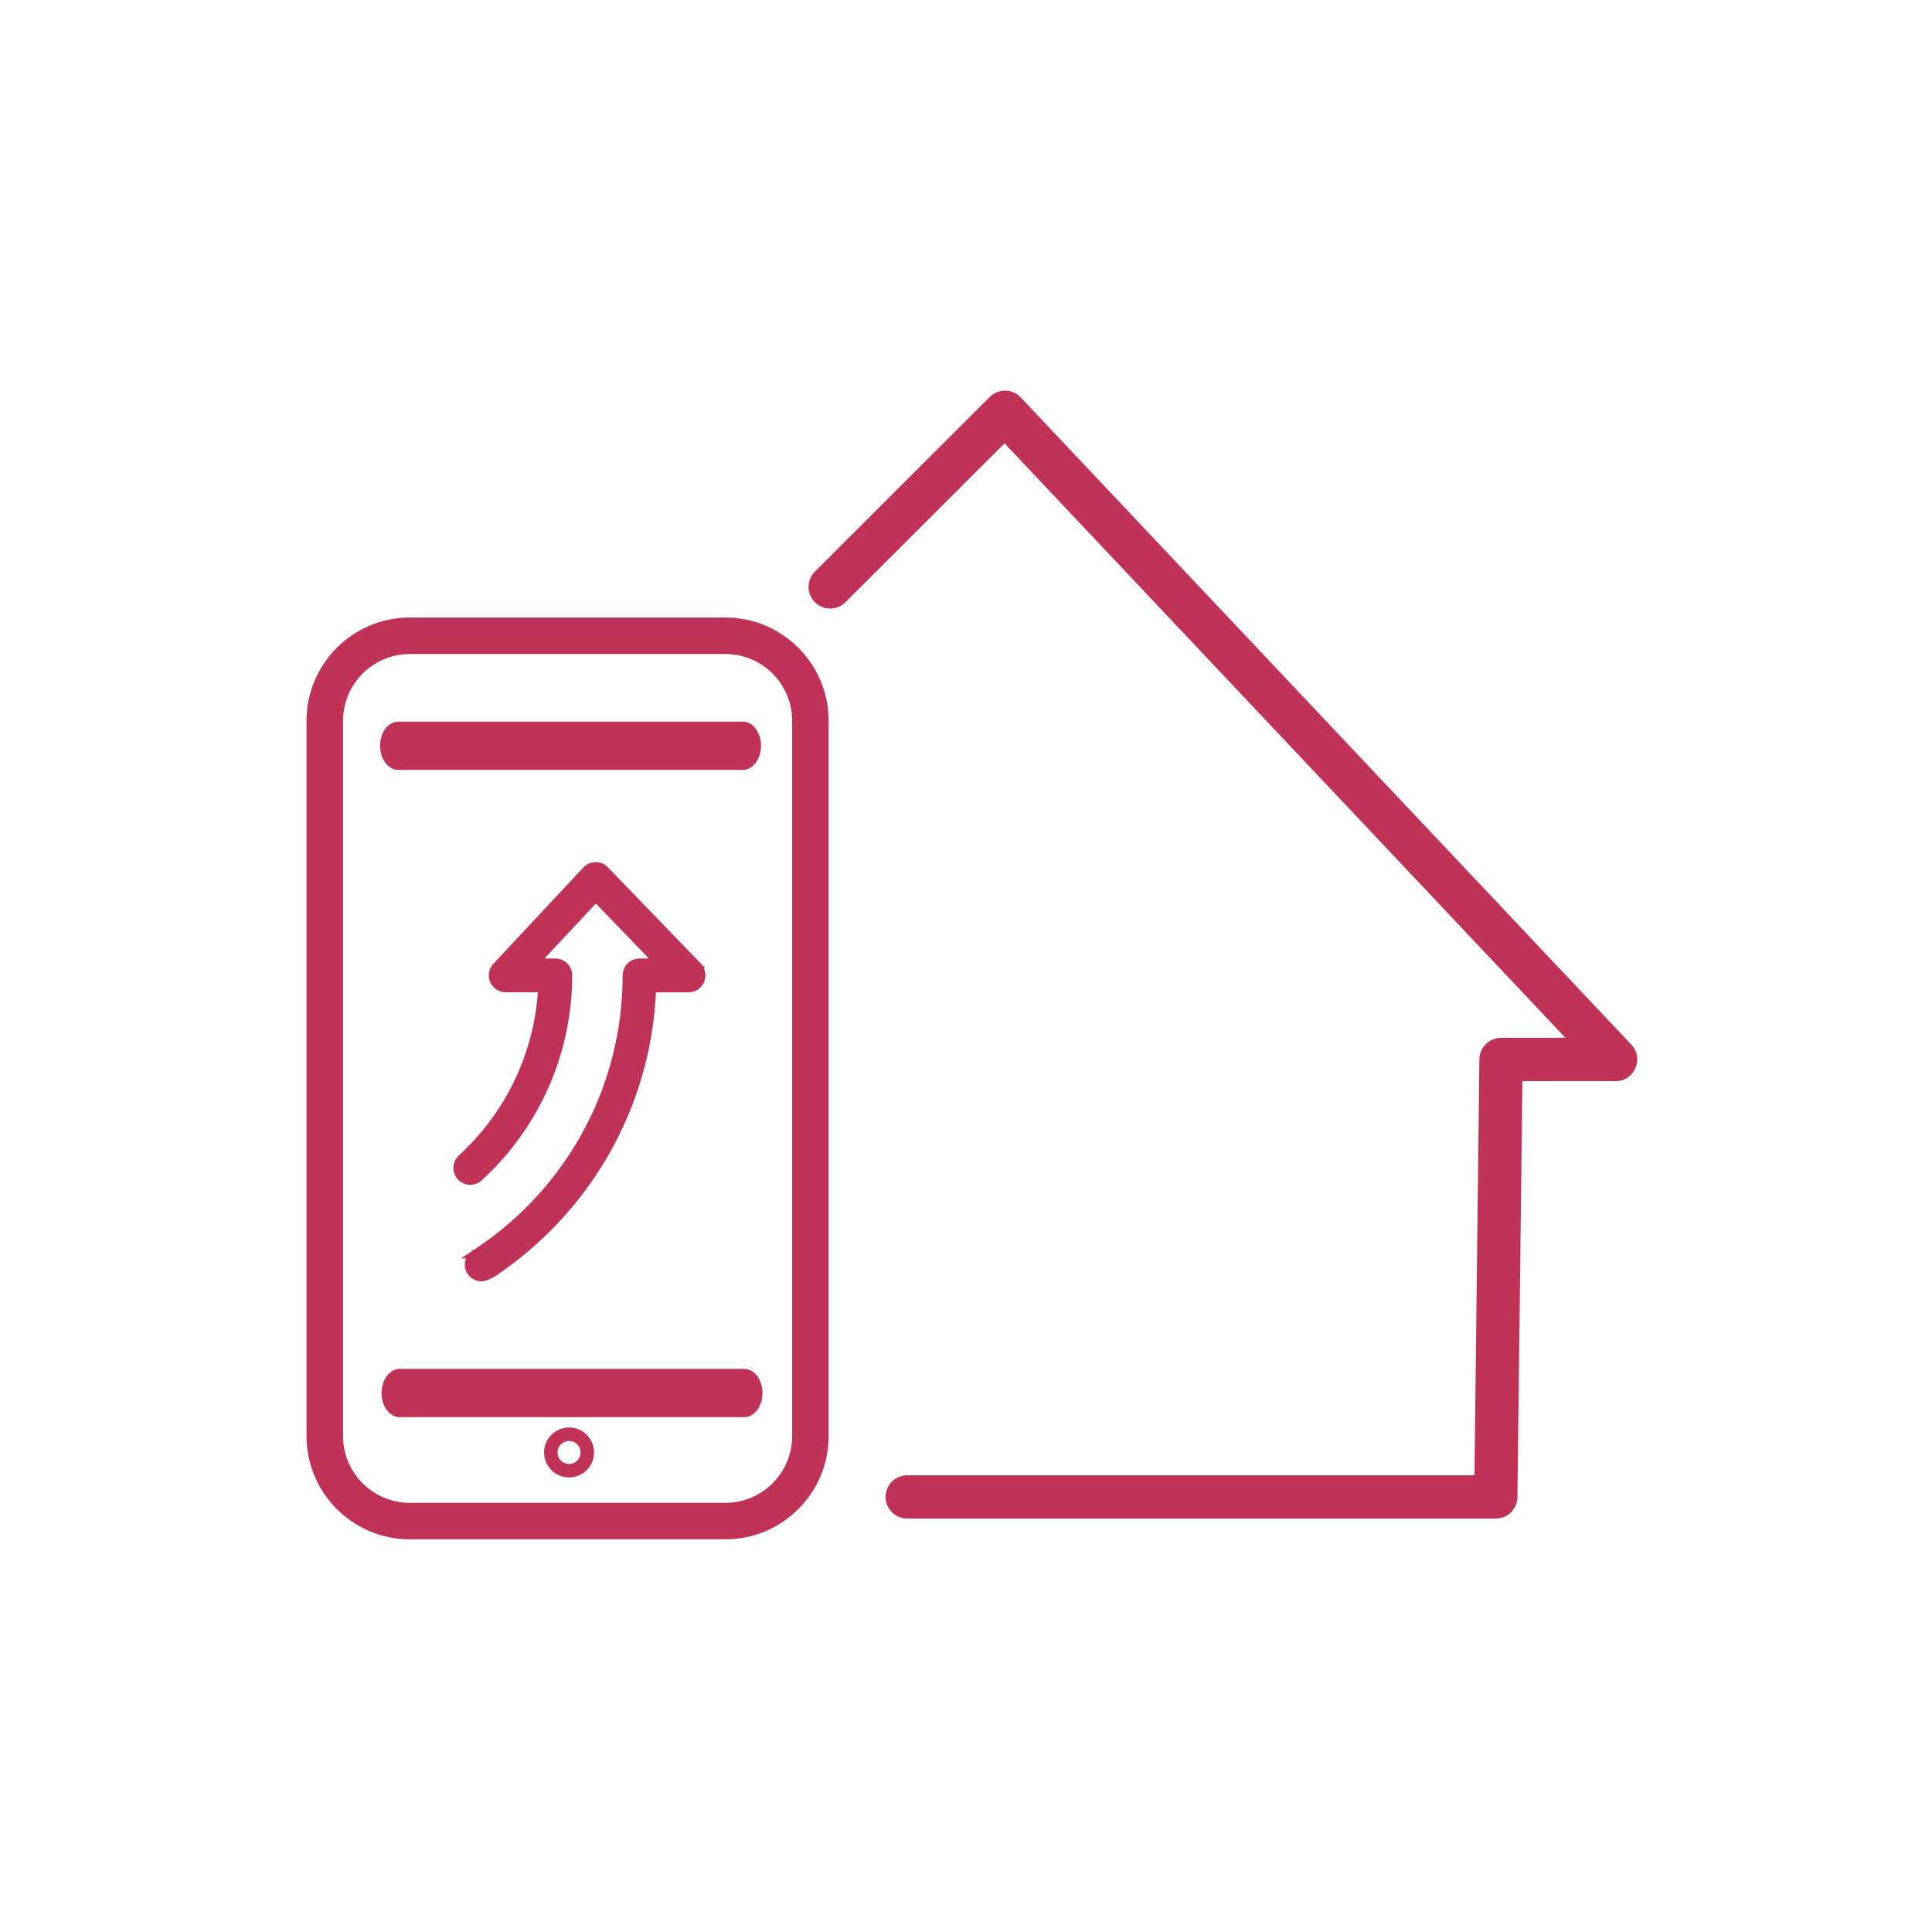 <?xml version="1.0" encoding="UTF-8"?>
<svg xmlns="http://www.w3.org/2000/svg" xmlns:xlink="http://www.w3.org/1999/xlink" width="40px" height="40px" viewBox="0 0 40 40" version="1.1">
  <title>158953E4-8B02-4F58-BAE0-16E02D9B8565</title>
  <g id="UI-Guidelines" stroke="none" stroke-width="1" fill="none" fill-rule="evenodd">
    <g id="02" transform="translate(-92, -3058)">
      <g id="Risorsa-21" transform="translate(92, 3058)">
        <rect id="Rectangle" opacity="0.36" x="0" y="0" width="40" height="40"></rect>
        <g id="Group" transform="translate(6.724, 8.536)" fill-rule="nonzero">
          <path d="M13.767,-0.317 C13.945,-0.495 14.236,-0.491 14.409,-0.308 L27.051,13.092 C27.32,13.378 27.118,13.848 26.725,13.848 L24.796,13.848 L24.693,22.461 C24.691,22.698 24.505,22.89 24.271,22.903 L24.245,22.904 L12.059,22.904 C11.812,22.904 11.611,22.703 11.611,22.456 C11.611,22.208 11.812,22.008 12.059,22.008 L23.803,22.008 L23.905,13.394 C23.908,13.158 24.094,12.966 24.327,12.952 L24.353,12.951 L25.686,12.951 L14.074,0.643 L10.78,3.932 C10.612,4.1 10.344,4.107 10.168,3.952 L10.147,3.932 C9.972,3.757 9.972,3.473 10.147,3.298 L13.767,-0.317 Z" id="Path" fill="#C03357"></path>
          <g transform="translate(0, 4.627)">
            <path d="M8.292,-0.378 C9.474,-0.378 10.432,0.58 10.432,1.762 L10.432,16.567 C10.432,17.749 9.474,18.707 8.292,18.707 L1.762,18.707 C0.58,18.707 -0.378,17.749 -0.378,16.567 L-0.378,1.762 C-0.378,0.58 0.58,-0.378 1.762,-0.378 L8.292,-0.378 Z M8.292,0.378 L1.762,0.378 C0.997,0.378 0.378,0.997 0.378,1.762 L0.378,16.567 C0.378,17.332 0.997,17.952 1.762,17.952 L8.292,17.952 C9.057,17.952 9.677,17.332 9.677,16.567 L9.677,1.762 C9.677,0.997 9.057,0.378 8.292,0.378 Z" id="Rectangle" fill="#C03357"></path>
            <path d="M8.655,1.777 C8.863,1.777 9.032,2.001 9.032,2.277 C9.032,2.553 8.863,2.777 8.655,2.777 L1.523,2.777 C1.314,2.777 1.145,2.553 1.145,2.277 C1.145,2.001 1.314,1.777 1.523,1.777 L8.655,1.777 Z" id="Path" fill="#C03357"></path>
            <path d="M8.685,15.178 C8.893,15.178 9.062,15.402 9.062,15.678 C9.062,15.955 8.893,16.178 8.685,16.178 L1.553,16.178 C1.344,16.178 1.175,15.955 1.175,15.678 C1.175,15.402 1.344,15.178 1.553,15.178 L8.685,15.178 Z" id="Path" fill="#C03357"></path>
            <path d="M5.057,16.392 C5.343,16.392 5.575,16.623 5.575,16.909 C5.575,17.194 5.343,17.426 5.057,17.426 C4.772,17.426 4.54,17.194 4.54,16.909 C4.54,16.623 4.772,16.392 5.057,16.392 Z M5.057,16.671 C4.926,16.671 4.819,16.777 4.819,16.909 C4.819,17.04 4.926,17.147 5.057,17.147 C5.189,17.147 5.296,17.04 5.296,16.909 C5.296,16.777 5.189,16.671 5.057,16.671 Z" id="Oval" fill="#C03357"></path>
            <path d="M7.713,6.859 L5.787,4.865 C5.74,4.816 5.693,4.794 5.608,4.789 C5.54,4.789 5.476,4.818 5.429,4.868 L3.565,6.862 C3.499,6.933 3.48,7.038 3.52,7.129 C3.559,7.218 3.647,7.278 3.746,7.278 L4.521,7.278 C4.455,8.632 3.853,9.916 2.846,10.834 C2.746,10.925 2.739,11.081 2.83,11.182 C2.921,11.284 3.077,11.29 3.179,11.199 C4.349,10.133 5.02,8.614 5.02,7.032 C5.02,6.895 4.909,6.785 4.772,6.785 L4.313,6.785 L5.611,5.394 L6.953,6.785 L6.518,6.785 C6.381,6.785 6.271,6.895 6.271,7.032 C6.271,9.407 5.064,11.504 3.23,12.743 C3.209,12.758 3.165,12.787 3.165,12.787 L3.166,12.787 C3.071,12.823 3.003,12.913 3.003,13.019 C3.003,13.154 3.112,13.263 3.247,13.263 C3.333,13.263 3.483,13.166 3.491,13.161 C5.399,11.877 6.677,9.727 6.757,7.279 L7.531,7.279 C7.629,7.279 7.719,7.22 7.758,7.129 C7.796,7.038 7.778,6.933 7.708,6.862 L7.713,6.859 Z" id="Path" fill="#BF3456"></path>
            <path d="M5.613,4.686 C5.721,4.692 5.794,4.724 5.861,4.793 L7.787,6.787 L7.873,6.876 L7.85,6.891 L7.856,6.904 C7.886,6.979 7.889,7.064 7.863,7.144 L7.853,7.17 C7.797,7.299 7.671,7.382 7.531,7.382 L6.856,7.382 L6.853,7.449 C6.725,9.779 5.516,11.891 3.612,13.203 L3.544,13.25 C3.539,13.253 3.528,13.26 3.515,13.267 C3.494,13.28 3.472,13.292 3.449,13.304 C3.424,13.317 3.4,13.328 3.377,13.337 C3.33,13.355 3.287,13.366 3.247,13.366 C3.055,13.366 2.899,13.211 2.899,13.019 C2.899,12.976 2.908,12.934 2.922,12.895 L2.925,12.89 L2.819,12.89 L3.012,12.764 L3.021,12.755 C3.046,12.733 3.075,12.715 3.106,12.701 L3.113,12.697 L3.119,12.694 C3.123,12.691 3.127,12.688 3.132,12.685 L3.145,12.676 C3.146,12.675 3.146,12.675 3.147,12.675 C3.157,12.668 3.165,12.663 3.172,12.657 C5.03,11.402 6.167,9.311 6.167,7.032 C6.167,6.838 6.324,6.682 6.518,6.682 L6.71,6.681 L5.612,5.544 L4.55,6.681 L4.772,6.682 C4.958,6.682 5.11,6.826 5.122,7.008 L5.123,7.032 C5.123,8.643 4.44,10.19 3.247,11.276 C3.103,11.405 2.882,11.395 2.753,11.251 C2.624,11.108 2.635,10.887 2.777,10.757 C3.724,9.894 4.308,8.698 4.408,7.426 L4.411,7.381 L3.746,7.381 C3.615,7.381 3.497,7.308 3.436,7.193 L3.425,7.17 C3.369,7.042 3.395,6.893 3.49,6.792 L5.354,4.797 C5.421,4.726 5.511,4.686 5.613,4.686 Z M5.608,4.892 C5.569,4.892 5.532,4.908 5.504,4.938 L3.641,6.933 C3.602,6.974 3.591,7.035 3.614,7.087 C3.637,7.14 3.689,7.174 3.746,7.174 L4.629,7.174 L4.624,7.283 C4.557,8.666 3.941,9.976 2.916,10.91 C2.858,10.963 2.853,11.054 2.907,11.114 C2.959,11.172 3.05,11.176 3.109,11.123 C4.258,10.077 4.916,8.585 4.916,7.032 C4.916,6.952 4.852,6.888 4.772,6.888 L4.076,6.888 L4.237,6.714 L5.536,5.324 L5.61,5.244 L5.685,5.322 L7.027,6.713 L7.196,6.888 L6.518,6.888 C6.438,6.888 6.374,6.952 6.374,7.032 C6.374,9.272 5.307,11.337 3.549,12.643 L3.494,12.684 L3.727,12.684 L3.203,12.883 C3.144,12.906 3.106,12.959 3.106,13.019 C3.106,13.097 3.169,13.16 3.247,13.16 C3.256,13.16 3.276,13.155 3.301,13.145 C3.318,13.138 3.336,13.13 3.355,13.12 C3.374,13.111 3.393,13.1 3.41,13.09 C3.421,13.084 3.429,13.078 3.433,13.076 C5.364,11.776 6.577,9.632 6.654,7.276 L6.658,7.176 L7.531,7.176 C7.588,7.176 7.641,7.141 7.663,7.089 C7.686,7.035 7.674,6.975 7.635,6.934 L7.548,6.845 L7.553,6.842 L5.713,4.937 C5.686,4.909 5.665,4.898 5.626,4.894 L5.608,4.892 Z" id="Path" fill="#C03357"></path>
          </g>
        </g>
      </g>
    </g>
  </g>
</svg>

